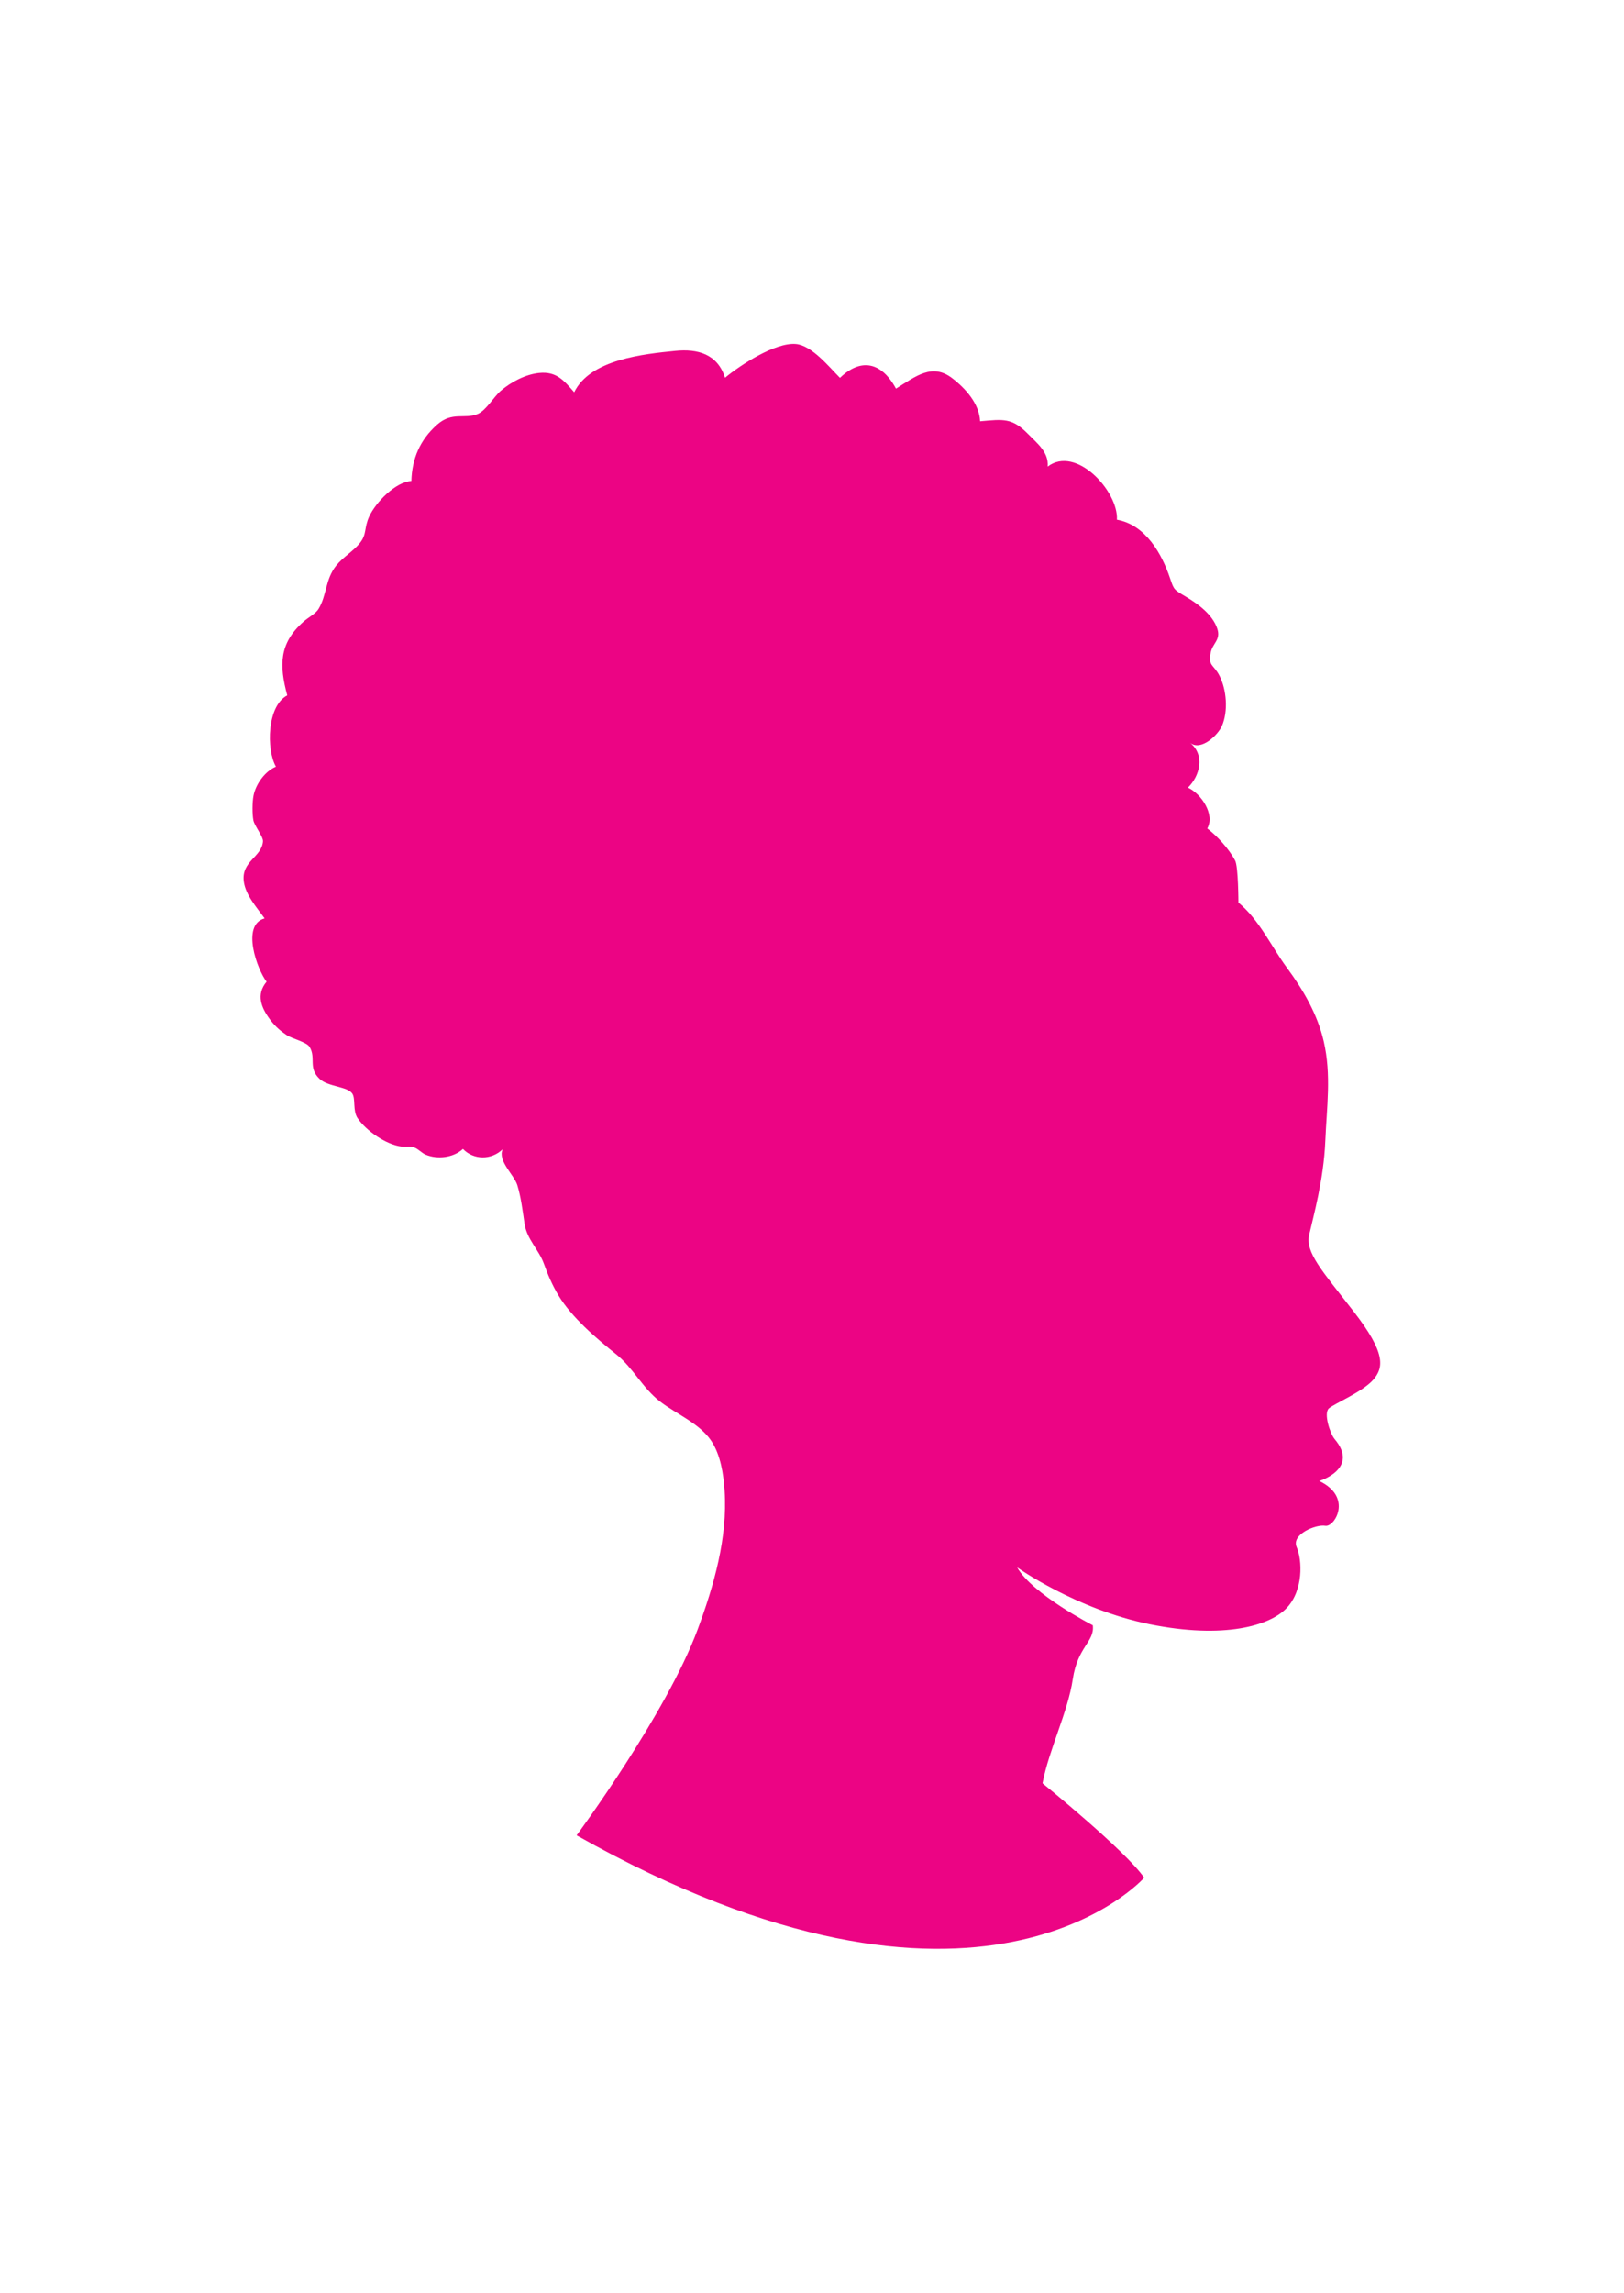 <svg width="708.618" height="1000" viewBox="0 0 708.618 1000" xmlns="http://www.w3.org/2000/svg"><defs/><path fill="#ec0484" transform="matrix(1.459 0 0 1.459 -43.723 -5.34)" d="M 426.329 344.758 C 425.846 356.34 422.71 367.439 421.504 372.747 C 420.298 378.055 425.364 383.484 434.896 395.791 C 444.427 408.097 443.823 412.439 440.687 416.059 C 437.55 419.679 429.105 423.176 427.416 424.624 C 425.727 426.071 427.777 432.225 429.105 433.794 C 436.655 442.715 424.52 446.34 424.52 446.34 C 434.654 451.166 429.105 460.215 426.33 459.732 C 423.555 459.25 416.075 462.265 417.765 466.127 C 419.453 469.988 419.816 479.036 414.748 484.344 C 409.681 489.654 395.928 493.634 373.85 489.171 C 351.772 484.707 334.158 472.16 334.158 472.16 C 338.742 480.242 356.792 489.476 356.792 489.476 C 357.396 494.421 352.255 495.805 350.808 505.578 C 349.36 515.35 343.569 526.932 341.759 536.704 C 341.759 536.704 366.733 556.973 372.161 564.935 C 372.161 564.935 323.301 620.311 202.414 552.267 C 202.414 552.267 229.197 516.074 238.607 490.738 C 243.461 477.672 247.607 463.3 246.671 449.211 C 246.348 444.332 245.476 438.561 242.708 434.385 C 239.24 429.155 232.304 426.371 227.387 422.606 C 222.178 418.618 219.347 412.568 214.356 408.56 C 208.417 403.789 200.96 397.5 196.956 390.827 C 195.156 387.826 193.813 384.698 192.633 381.415 C 191.114 377.19 187.537 374.099 186.851 369.491 C 186.297 365.773 185.786 361.533 184.678 357.911 C 183.741 354.848 178.716 350.641 180.3 347.179 C 176.882 350.471 171.619 350.407 168.418 347.089 C 165.538 349.756 160.723 350.256 157.273 348.799 C 156.083 348.297 155.046 347.075 153.918 346.68 C 152.359 346.133 151.723 346.572 149.941 346.354 C 145.415 345.801 139.422 341.604 136.921 337.896 C 135.386 335.618 136.379 332.109 135.318 330.533 C 133.878 328.393 128.127 328.559 125.564 326.168 C 121.988 322.832 124.606 319.83 122.5 316.518 C 121.645 315.175 117.104 314.004 115.806 313.137 C 113.813 311.806 112.327 310.519 110.844 308.567 C 108.078 304.926 106.466 300.973 109.686 297.105 C 106.913 293.53 101.984 280.12 109.096 278.177 C 106.806 274.965 103.38 271.206 102.872 267.105 C 102.122 261.042 108.234 259.899 108.61 255.159 C 108.72 253.773 106.062 250.512 105.742 248.861 C 105.377 246.973 105.406 243.42 105.782 241.491 C 106.438 238.115 109.157 234.209 112.486 232.828 C 109.561 227.682 109.812 214.646 115.877 211.522 C 113.476 202.587 113.368 195.989 120.749 189.467 C 122.138 188.24 124.38 187.086 125.213 185.712 C 127.758 181.513 127.203 176.887 130.509 172.726 C 132.544 170.165 135.645 168.447 137.626 165.94 C 139.74 163.265 138.79 161.556 140.368 158.088 C 142.295 153.854 148.256 147.682 152.997 147.437 C 153.177 140.841 155.528 135.174 160.684 130.61 C 165.24 126.577 168.884 129.066 172.843 127.405 C 175.332 126.361 177.65 122.272 179.724 120.484 C 182.786 117.843 187.155 115.543 191.239 115.141 C 196.444 114.629 198.647 117.451 201.693 120.915 C 206.48 111.038 222.618 109.486 231.894 108.542 C 238.633 107.856 244.57 109.496 246.799 116.574 C 251.431 112.743 261.792 105.984 267.944 106.484 C 272.721 106.872 277.84 113.26 281.181 116.609 C 287.38 110.643 293.553 111.767 297.931 119.831 C 303.933 116.103 308.743 112.131 314.734 116.707 C 318.779 119.796 322.865 124.384 323.087 129.592 C 330.106 128.958 332.648 128.527 337.417 133.38 C 340.169 136.181 343.662 138.842 343.292 143.129 C 351.799 136.641 364.486 150.556 364.008 159.007 C 372.646 160.546 377.453 169.288 379.881 176.464 C 381.111 180.098 381.025 179.869 384.831 182.148 C 388.392 184.28 392.596 187.379 394.01 191.559 C 395.152 194.937 392.597 195.916 392.05 198.729 C 391.248 202.841 392.88 202.198 394.645 205.594 C 396.806 209.755 397.337 216.264 395.392 220.684 C 394.251 223.273 389.191 228.331 385.845 225.665 C 390.453 229.336 388.794 235.624 385.241 239.091 C 389.286 240.956 393.385 247.189 391.018 251.301 C 394.035 253.558 397.581 257.519 399.348 260.862 C 400.332 262.724 400.334 273.455 400.345 273.464 C 406.587 278.591 410.164 286.582 414.878 292.977 C 419.775 299.621 423.988 306.833 425.863 314.947 C 428.179 324.964 426.75 334.666 426.329 344.758 Z"/></svg>